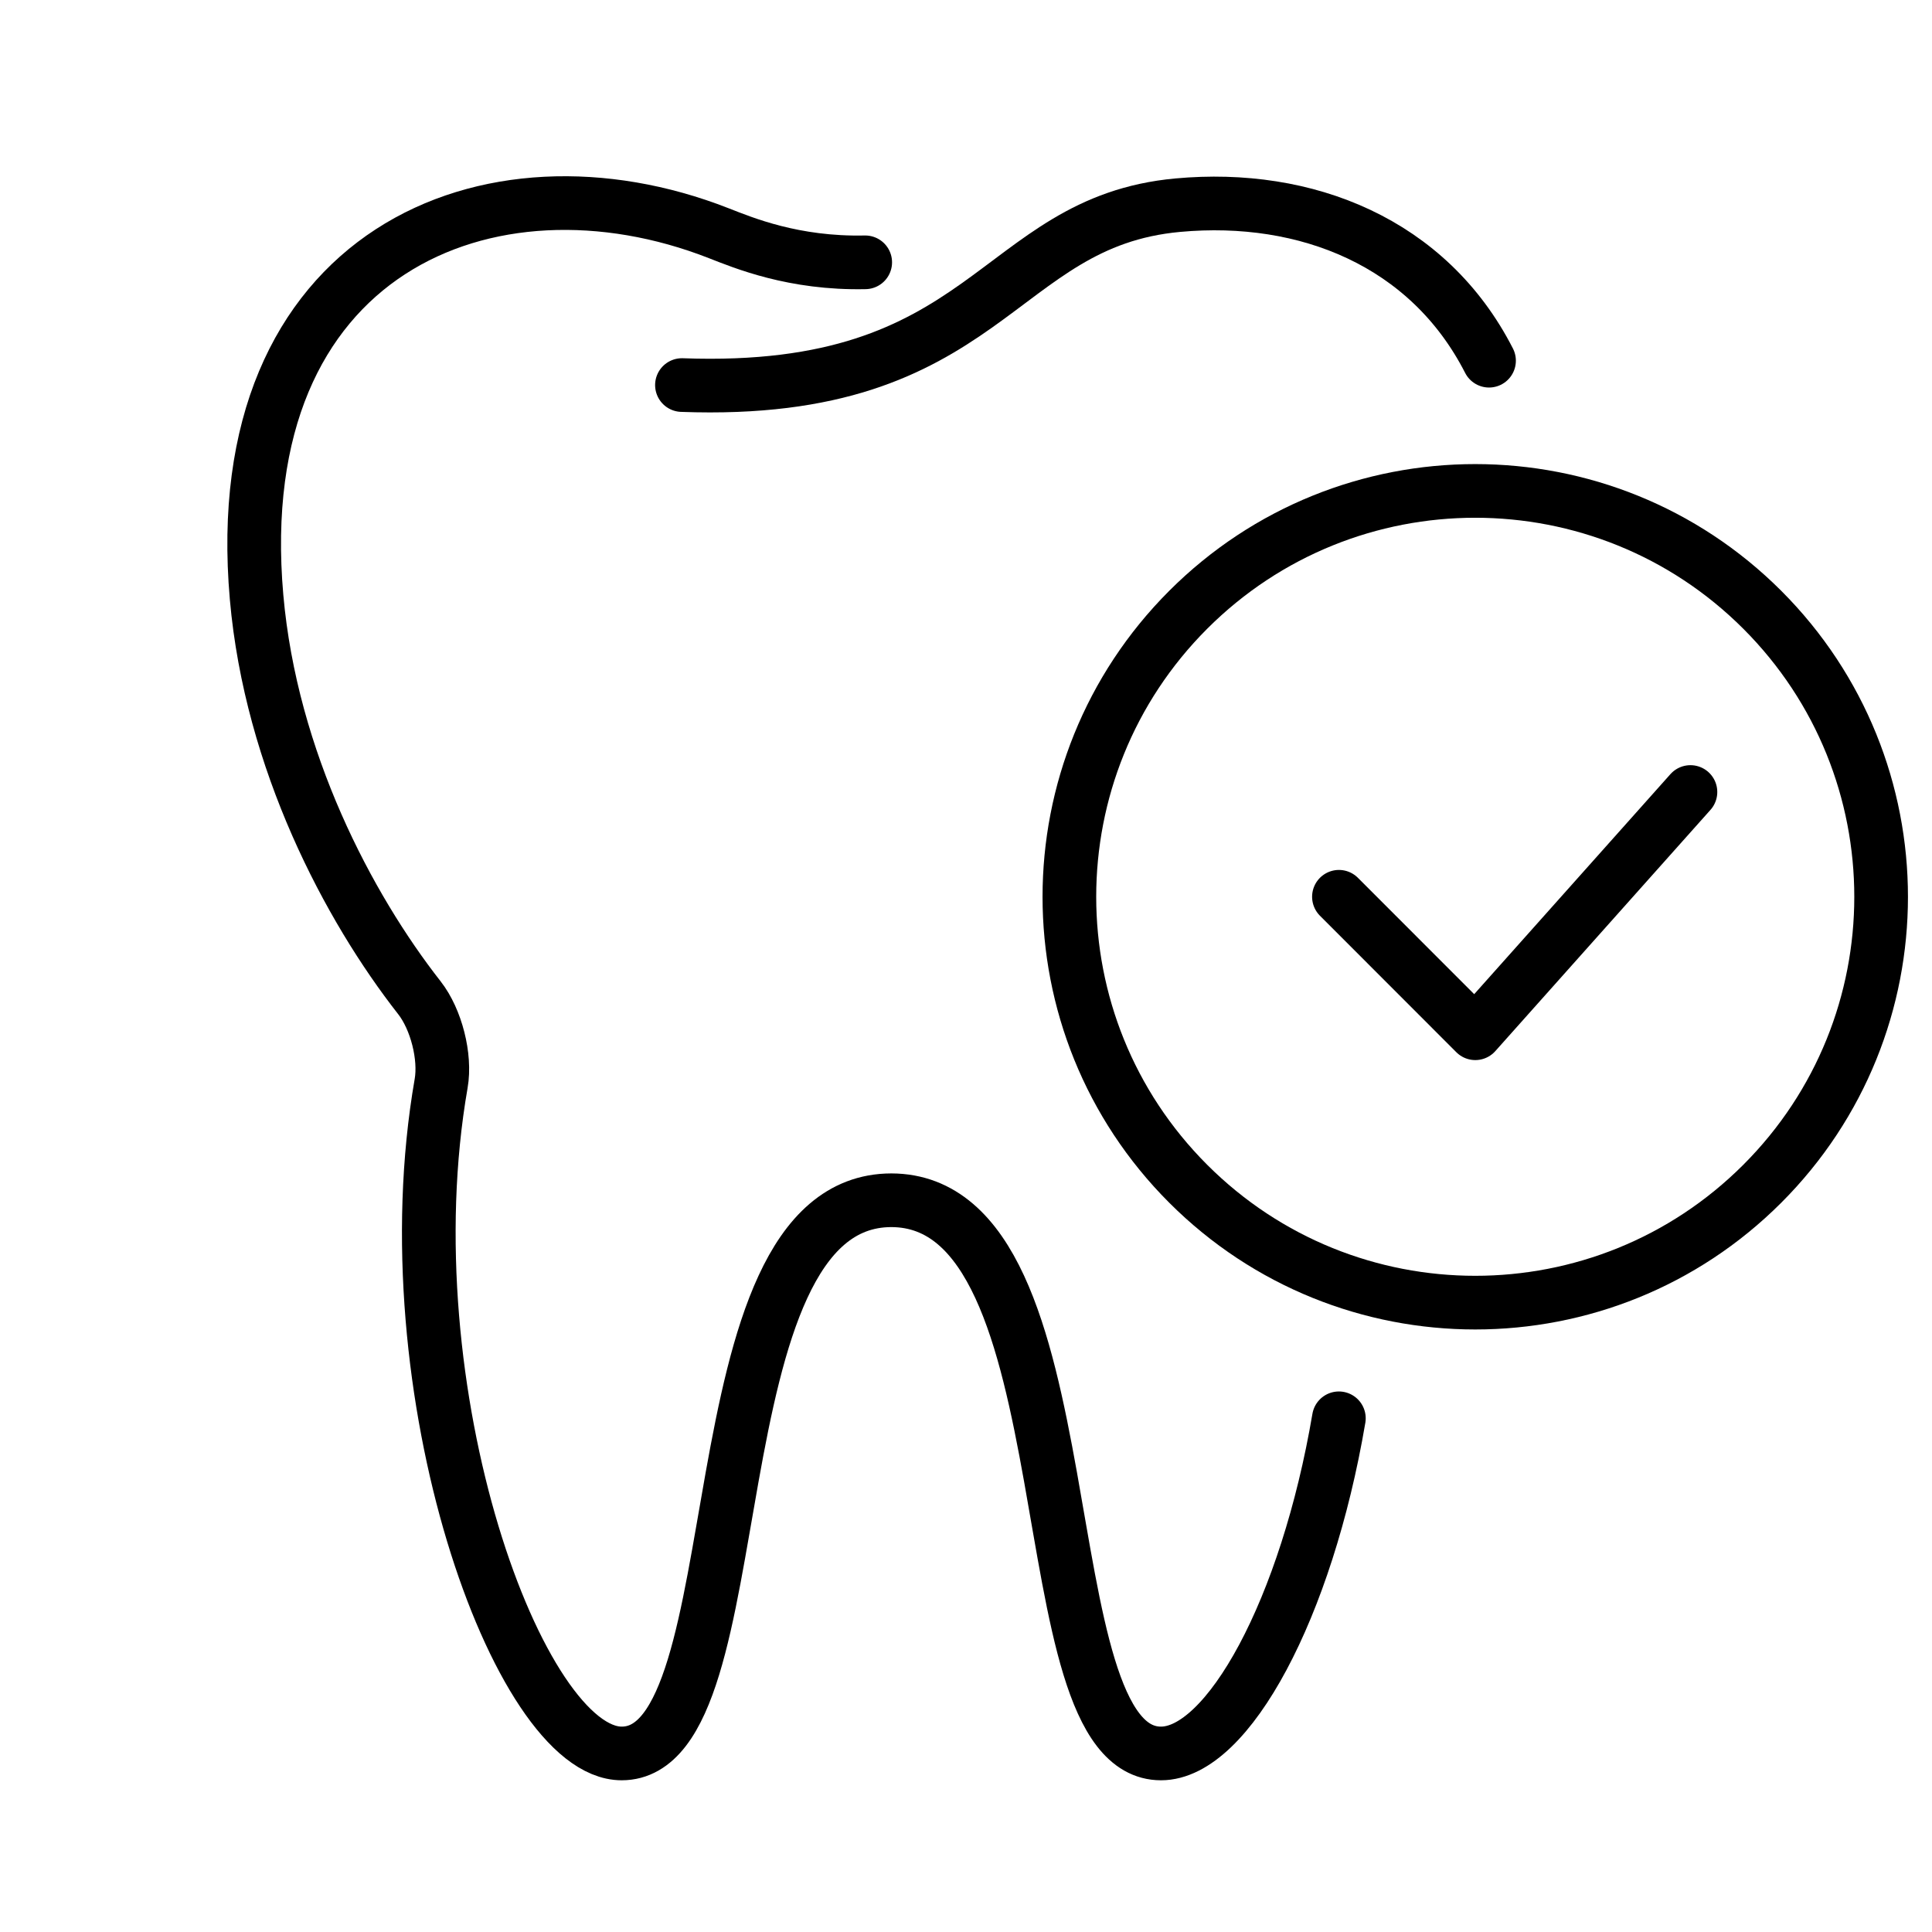 <?xml version="1.0" encoding="UTF-8"?> <svg xmlns="http://www.w3.org/2000/svg" width="36" height="36" viewBox="0 0 36 36" fill="none"><path d="M24.948 26.428C24.346 29.971 22.881 32.673 21.633 32.673C19.062 32.673 20.391 22.372 16.608 22.365C12.826 22.372 14.155 32.673 11.584 32.673C9.664 32.673 7.225 25.908 8.22 20.189C8.307 19.691 8.128 18.992 7.816 18.593C6.493 16.904 5.049 14.172 4.781 11.128C4.214 4.676 9.129 2.676 13.389 4.344C13.853 4.525 14.788 4.917 16.122 4.888" stroke="black" stroke-miterlimit="10" stroke-linecap="round" stroke-linejoin="round"></path><path d="M12.707 7.175C18.442 7.387 18.533 4.135 21.948 3.823C24.338 3.604 26.618 4.514 27.746 6.721" stroke="black" stroke-miterlimit="10" stroke-linecap="round" stroke-linejoin="round"></path><path d="M32.837 11.362C35.79 14.316 35.791 19.105 32.837 22.058C29.883 25.011 25.095 25.011 22.141 22.058C19.188 19.105 19.188 14.316 22.141 11.362C25.095 8.409 29.883 8.41 32.837 11.362Z" stroke="black" stroke-miterlimit="10" stroke-linecap="round" stroke-linejoin="round"></path><path d="M24.949 16.71L27.49 19.253L31.499 14.758" stroke="black" stroke-miterlimit="10" stroke-linecap="round" stroke-linejoin="round"></path></svg> 